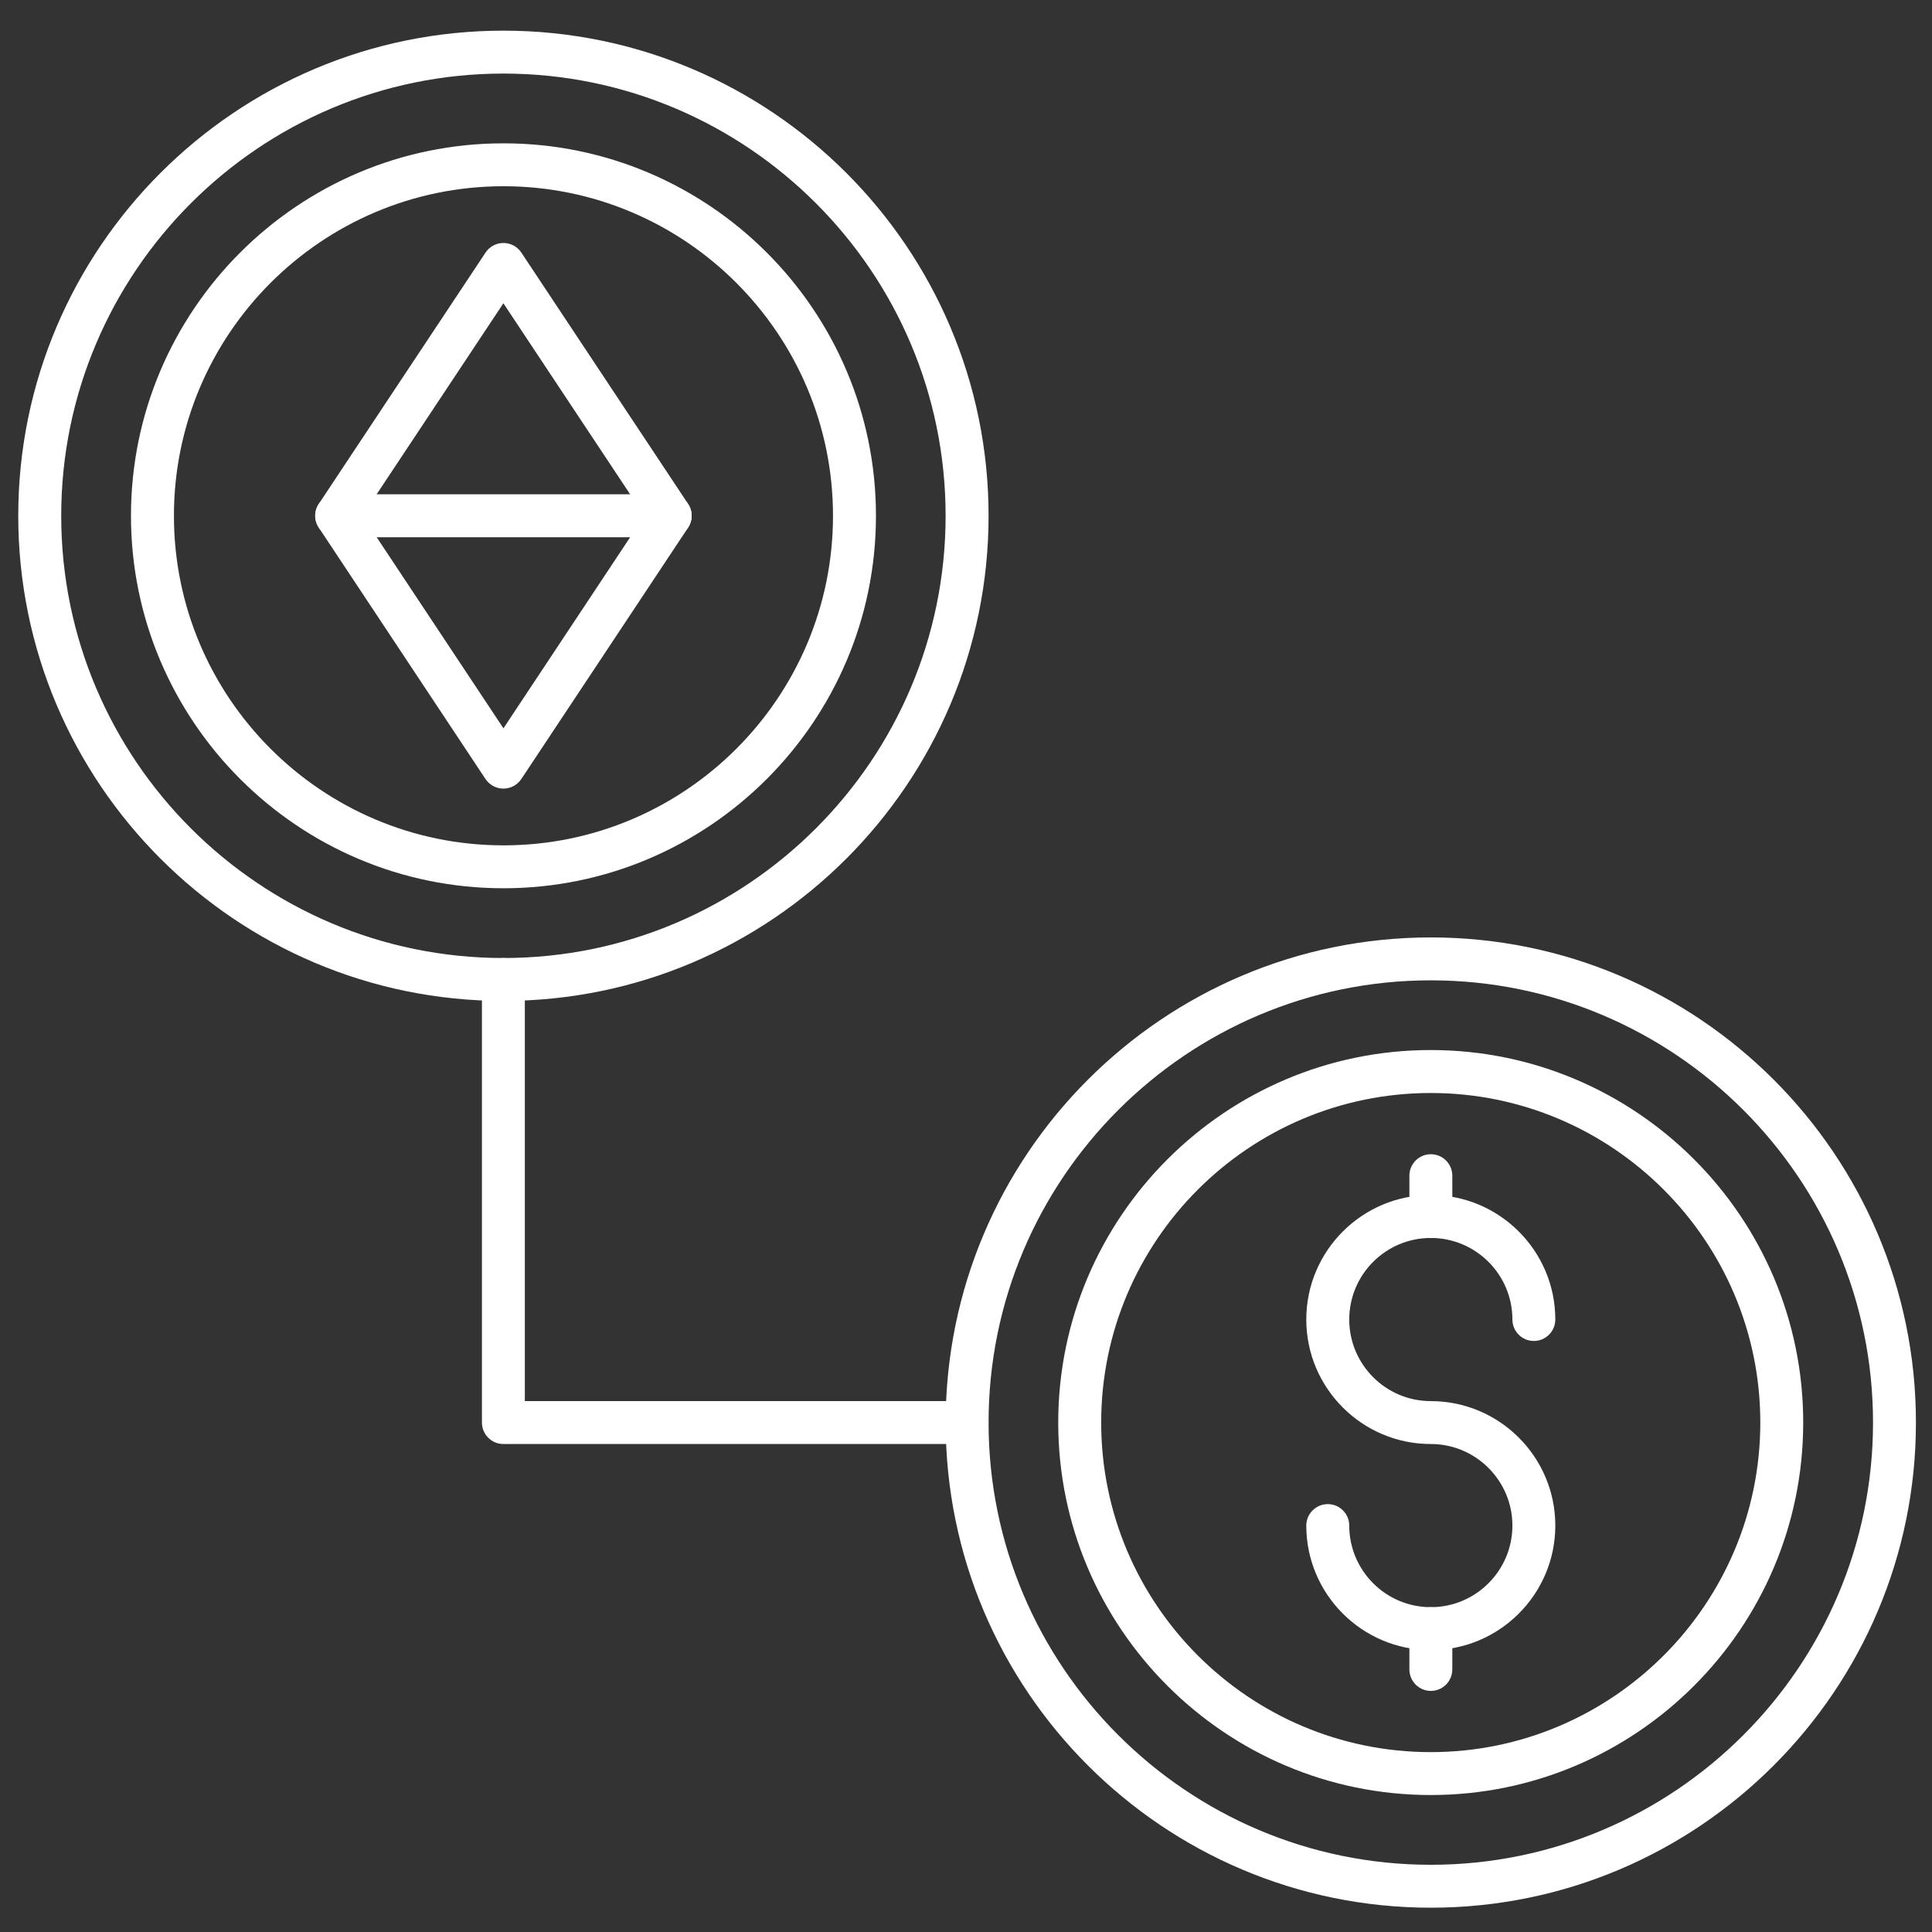 <svg width="38" height="38" viewBox="0 0 38 38" fill="none" xmlns="http://www.w3.org/2000/svg">
<rect x="0" y="0" width="38" height="38" fill="#333333" stroke="none"/>
<path d="M9.902 19.687C4.64 19.687 0.359 15.407 0.359 10.145C0.359 4.883 4.64 0.603 9.902 0.603C15.163 0.603 19.444 4.883 19.444 10.145C19.444 15.407 15.163 19.687 9.902 19.687ZM9.902 1.447C5.106 1.447 1.204 5.35 1.204 10.145C1.204 14.941 5.106 18.843 9.902 18.843C14.697 18.843 18.599 14.941 18.599 10.145C18.599 5.35 14.697 1.447 9.902 1.447Z" fill="white"/>
<path d="M9.903 17.471C5.863 17.471 2.576 14.185 2.576 10.145C2.576 6.105 5.863 2.819 9.903 2.819C13.942 2.819 17.229 6.105 17.229 10.145C17.229 14.185 13.942 17.471 9.903 17.471ZM9.903 3.663C6.329 3.663 3.421 6.571 3.421 10.145C3.421 13.72 6.328 16.627 9.903 16.627C13.477 16.627 16.384 13.72 16.384 10.145C16.384 6.571 13.476 3.663 9.903 3.663Z" fill="white"/>
<path d="M13.181 10.567C13.044 10.567 12.91 10.501 12.829 10.378L9.901 5.965L6.973 10.378C6.844 10.572 6.582 10.626 6.388 10.496C6.194 10.367 6.141 10.105 6.27 9.911L9.55 4.968C9.628 4.85 9.76 4.779 9.902 4.779C10.044 4.779 10.175 4.85 10.254 4.968L13.534 9.911C13.663 10.105 13.61 10.367 13.415 10.496C13.342 10.545 13.261 10.567 13.181 10.567Z" fill="white"/>
<path d="M9.902 15.511C9.76 15.511 9.628 15.44 9.549 15.322L6.27 10.378C6.184 10.249 6.176 10.082 6.249 9.945C6.323 9.808 6.466 9.722 6.622 9.722H13.181C13.337 9.722 13.479 9.807 13.554 9.945C13.628 10.083 13.62 10.248 13.534 10.378L10.254 15.322C10.175 15.44 10.043 15.511 9.902 15.511ZM7.409 10.567L9.902 14.325L12.394 10.567H7.409Z" fill="white"/>
<path d="M28.142 37.522C22.88 37.522 18.6 33.242 18.6 27.98C18.6 22.718 22.88 18.438 28.142 18.438C33.404 18.438 37.684 22.718 37.684 27.98C37.684 33.242 33.404 37.522 28.142 37.522ZM28.142 19.282C23.346 19.282 19.444 23.184 19.444 27.98C19.444 32.775 23.346 36.678 28.142 36.678C32.937 36.678 36.84 32.775 36.84 27.98C36.84 23.184 32.937 19.282 28.142 19.282Z" fill="white"/>
<path d="M28.141 35.306C24.101 35.306 20.814 32.02 20.814 27.98C20.814 23.94 24.101 20.653 28.141 20.653C32.181 20.653 35.467 23.94 35.467 27.98C35.467 32.02 32.181 35.306 28.141 35.306ZM28.141 21.498C24.567 21.498 21.659 24.405 21.659 27.98C21.659 31.554 24.566 34.462 28.141 34.462C31.715 34.462 34.623 31.554 34.623 27.98C34.623 24.405 31.715 21.498 28.141 21.498Z" fill="white"/>
<path d="M19.021 28.402H9.901C9.668 28.402 9.479 28.213 9.479 27.98V19.265C9.479 19.032 9.668 18.843 9.901 18.843C10.134 18.843 10.323 19.032 10.323 19.265V27.558H19.021C19.254 27.558 19.443 27.747 19.443 27.98C19.443 28.213 19.254 28.402 19.021 28.402Z" fill="white"/>
<path d="M28.142 32.455C26.792 32.455 25.693 31.357 25.693 30.006C25.693 29.773 25.883 29.584 26.116 29.584C26.349 29.584 26.538 29.773 26.538 30.006C26.538 30.892 27.257 31.611 28.142 31.611C29.027 31.611 29.747 30.892 29.747 30.006C29.747 29.122 29.027 28.402 28.142 28.402C26.792 28.402 25.693 27.303 25.693 25.953C25.693 24.603 26.792 23.504 28.142 23.504C29.492 23.504 30.591 24.603 30.591 25.953C30.591 26.186 30.402 26.375 30.169 26.375C29.936 26.375 29.747 26.186 29.747 25.953C29.747 25.068 29.027 24.349 28.142 24.349C27.257 24.349 26.538 25.068 26.538 25.953C26.538 26.838 27.257 27.558 28.142 27.558C29.492 27.558 30.591 28.656 30.591 30.006C30.591 31.357 29.492 32.455 28.142 32.455Z" fill="white"/>
<path d="M28.143 24.349C27.91 24.349 27.721 24.16 27.721 23.927V23.124C27.721 22.891 27.91 22.702 28.143 22.702C28.376 22.702 28.565 22.891 28.565 23.124V23.927C28.565 24.16 28.376 24.349 28.143 24.349Z" fill="white"/>
<path d="M28.143 33.258C27.91 33.258 27.721 33.068 27.721 32.835V32.033C27.721 31.8 27.91 31.611 28.143 31.611C28.376 31.611 28.565 31.8 28.565 32.033V32.835C28.565 33.068 28.376 33.258 28.143 33.258Z" fill="white"/>
</svg>
